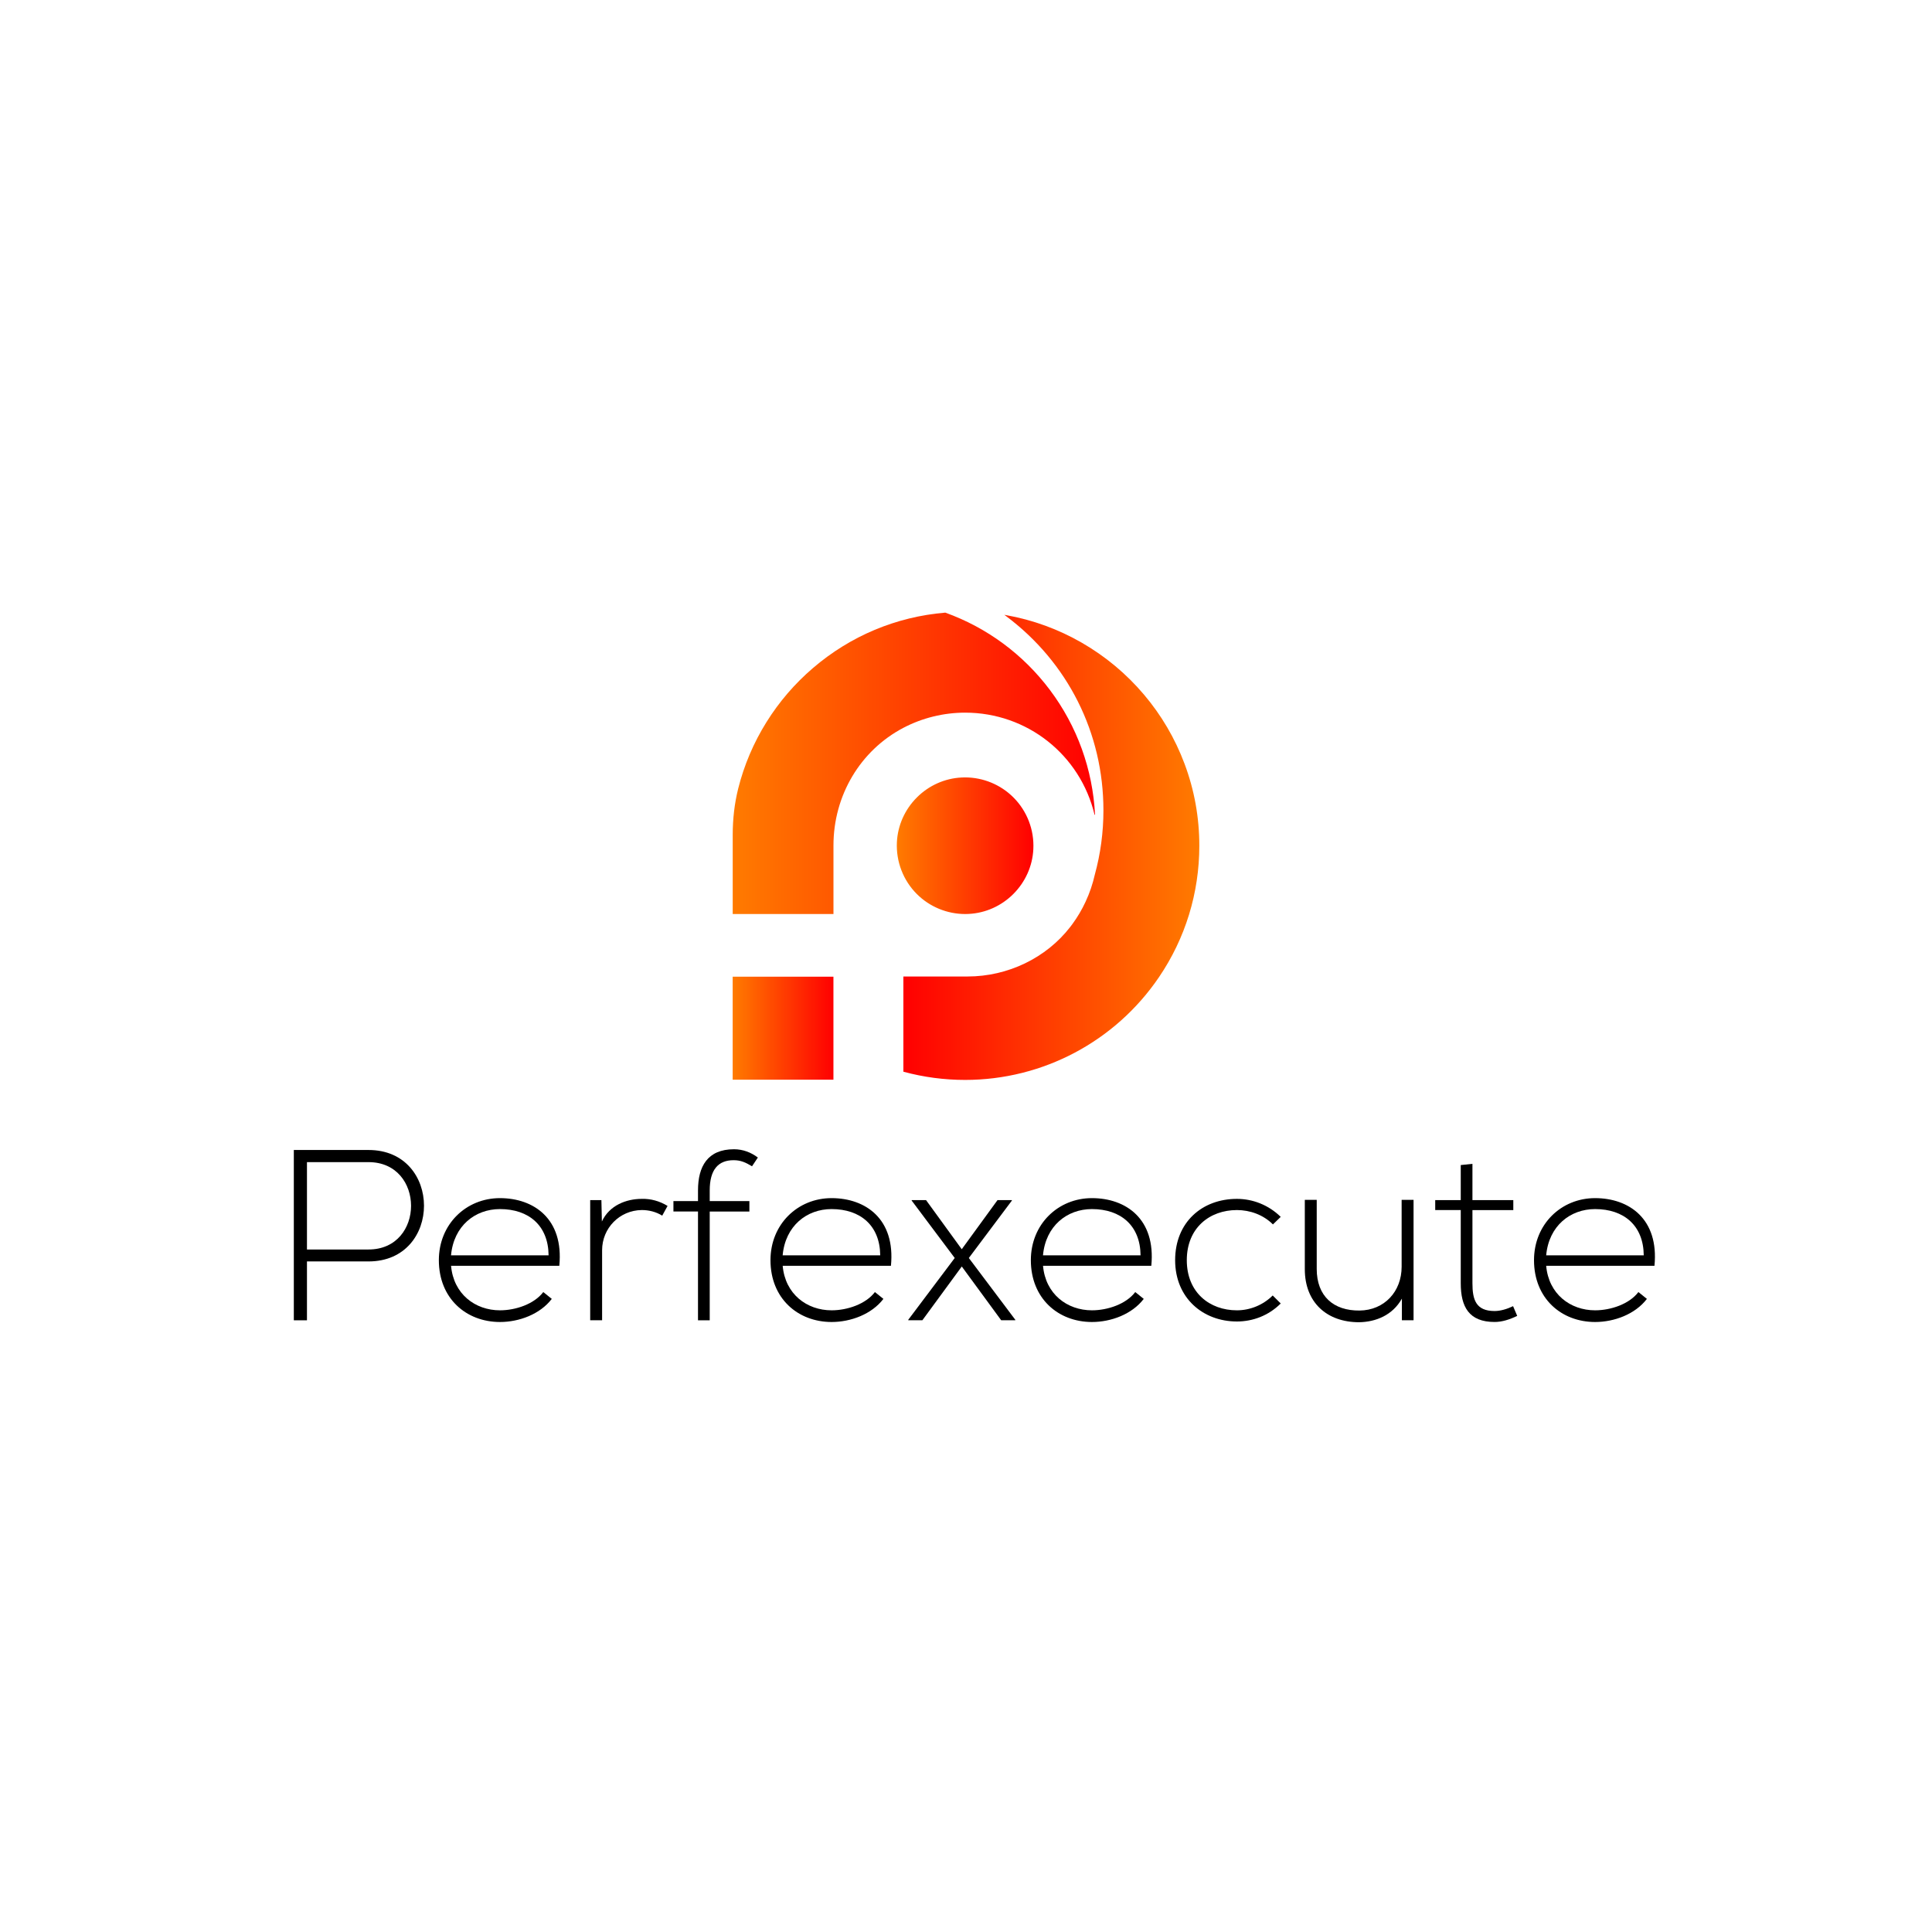 <?xml version="1.0" encoding="utf-8"?>
<!-- Generator: Adobe Illustrator 24.1.1, SVG Export Plug-In . SVG Version: 6.00 Build 0)  -->
<svg version="1.1" id="Layer_1" xmlns="http://www.w3.org/2000/svg" xmlns:xlink="http://www.w3.org/1999/xlink" x="0px" y="0px"
	 viewBox="0 0 600 600" style="enable-background:new 0 0 600 600;" xml:space="preserve">
<style type="text/css">
	.st0{fill:url(#SVGID_1_);}
	.st1{fill:url(#SVGID_2_);}
	.st2{fill:url(#SVGID_3_);}
	.st3{fill:url(#SVGID_4_);}
</style>
<g>
	<g>
		<g>
			<linearGradient id="SVGID_1_" gradientUnits="userSpaceOnUse" x1="280.549" y1="263.153" x2="372.459" y2="263.153">
				<stop  offset="0" style="stop-color:#FF0001"/>
				<stop  offset="1" style="stop-color:#FF7B00"/>
			</linearGradient>
			<path class="st0" d="M372.46,262.64c0,14.65-4.33,28.77-12.53,40.83c-13.57,19.98-36.08,31.91-60.2,31.91
				c-6.48,0-12.89-0.85-19.08-2.53l-0.1-0.03v-29.56h19.92c12.53,0,24.46-5.76,31.91-15.4c0.22-0.29,0.45-0.59,0.67-0.89
				c1.58-2.16,2.97-4.5,4.1-6.96c1.25-2.68,2.21-5.51,2.85-8.37c1.78-6.47,2.68-13.19,2.68-19.98c0-24-11.05-46.01-30.32-60.38
				l-0.46-0.34l0.56,0.1c16.62,2.94,31.81,11.69,42.78,24.64c5.45,6.43,9.69,13.67,12.63,21.52
				C370.92,245.32,372.46,253.88,372.46,262.64z"/>
		</g>
		<g>
			<linearGradient id="SVGID_2_" gradientUnits="userSpaceOnUse" x1="278.516" y1="262.646" x2="320.939" y2="262.646">
				<stop  offset="0" style="stop-color:#FF7B00"/>
				<stop  offset="1" style="stop-color:#FF0001"/>
			</linearGradient>
			<path class="st1" d="M320.91,263.75c-0.26,5.22-2.47,10.14-6.2,13.88c-3.73,3.73-8.66,5.94-13.88,6.2
				c-0.36,0.02-0.72,0.03-1.08,0.03c-5.61,0-11.04-2.23-15.02-6.21c-4.24-4.24-6.49-10.11-6.19-16.11
				c0.26-5.21,2.46-10.14,6.2-13.88c3.73-3.74,8.67-5.94,13.88-6.2c0.36-0.02,0.71-0.03,1.07-0.03c5.63,0,11.05,2.23,15.03,6.21
				C318.97,251.88,321.22,257.75,320.91,263.75z"/>
		</g>
		<g>
			<linearGradient id="SVGID_3_" gradientUnits="userSpaceOnUse" x1="227.542" y1="319.317" x2="258.834" y2="319.317">
				<stop  offset="0" style="stop-color:#FF7B00"/>
				<stop  offset="1" style="stop-color:#FF0001"/>
			</linearGradient>
			<rect x="227.54" y="303.32" class="st2" width="31.29" height="31.99"/>
		</g>
		<linearGradient id="SVGID_4_" gradientUnits="userSpaceOnUse" x1="227.542" y1="237.05" x2="340.065" y2="237.05">
			<stop  offset="0" style="stop-color:#FF7B00"/>
			<stop  offset="1" style="stop-color:#FF0001"/>
		</linearGradient>
		<path class="st3" d="M340.07,253.02l-0.14,0.02c-4.45-18.67-20.98-31.72-40.2-31.72c-6.69,0-13.33,1.64-19.21,4.73
			c-13.37,7.03-21.68,21.02-21.68,36.51v21.3h-31.29v-24.54c0-5.01,0.56-9.82,1.68-14.31l0.02-0.09c1.83-7.3,4.79-14.26,8.79-20.67
			c3.93-6.3,8.78-11.94,14.43-16.78c11.64-9.98,25.84-15.93,41.08-17.21l0.02-0.01l0.01,0.01c12.96,4.67,24.2,12.98,32.5,24.04
			C334.52,225.56,339.36,238.95,340.07,253.02z"/>
	</g>
</g>
<g>
	<path d="M95.33,391.74v18.29h-4.08v-52.89c7.71,0,15.49,0,23.2,0c22.97,0,22.97,34.61,0,34.61H95.33z M95.33,360.91v27.13h19.12
		c17.61,0,17.61-27.13,0-27.13H95.33z"/>
	<path d="M136.29,391.36c0-11.18,8.46-19.27,18.97-19.27c10.5,0,19.87,6.42,18.44,21.01h-33.62c0.76,8.77,7.48,13.83,15.19,13.83
		c4.91,0,10.65-1.96,13.45-5.67l2.64,2.12c-3.63,4.76-10.13,7.18-16.09,7.18C144.75,410.55,136.29,403.22,136.29,391.36z
		 M170.37,389.85c-0.08-9.22-6.12-14.36-15.11-14.36c-7.71,0-14.36,5.21-15.19,14.36H170.37z"/>
	<path d="M186.77,372.7l0.15,6.65c2.34-5.06,7.63-7.03,12.39-7.03c2.8-0.08,5.52,0.68,8.01,2.19l-1.66,3.02
		c-1.96-1.21-4.16-1.74-6.35-1.74c-6.95,0.08-12.32,5.67-12.32,12.47v21.76h-3.7V372.7H186.77z"/>
	<path d="M216.77,410.02v-33.78h-7.63V373h7.63v-3.32c0-7.41,2.95-12.77,11.18-12.77c2.8,0,5.29,0.98,7.41,2.57l-1.81,2.72
		c-2.04-1.21-3.48-1.89-5.74-1.89c-4.69,0-7.4,2.87-7.4,9.37V373h12.32v3.25h-12.32v33.78H216.77z"/>
	<path d="M239.28,391.36c0-11.18,8.46-19.27,18.97-19.27c10.5,0,19.87,6.42,18.44,21.01h-33.62c0.76,8.77,7.48,13.83,15.19,13.83
		c4.91,0,10.65-1.96,13.45-5.67l2.64,2.12c-3.63,4.76-10.13,7.18-16.09,7.18C247.75,410.55,239.28,403.22,239.28,391.36z
		 M273.36,389.85c-0.08-9.22-6.12-14.36-15.11-14.36c-7.71,0-14.36,5.21-15.19,14.36H273.36z"/>
	<path d="M298.68,387.96l11.11-15.26h4.46v0.15l-13.37,17.83l14.43,19.19v0.15h-4.38l-12.24-16.7l-12.24,16.7h-4.38v-0.15
		l14.43-19.19l-13.37-17.83v-0.15h4.46L298.68,387.96z"/>
	<path d="M320.14,391.36c0-11.18,8.46-19.27,18.97-19.27s19.87,6.42,18.44,21.01h-33.63c0.76,8.77,7.48,13.83,15.19,13.83
		c4.91,0,10.65-1.96,13.45-5.67l2.64,2.12c-3.63,4.76-10.13,7.18-16.09,7.18C328.6,410.55,320.14,403.22,320.14,391.36z
		 M354.21,389.85c-0.08-9.22-6.12-14.36-15.11-14.36c-7.71,0-14.36,5.21-15.19,14.36H354.21z"/>
	<path d="M397.74,404.81c-3.78,3.78-8.69,5.59-13.6,5.59c-10.5,0-19.19-7.25-19.19-19.04c0-11.79,8.39-19.04,19.19-19.04
		c4.91,0,9.82,1.89,13.6,5.59l-2.42,2.34c-3.02-3.02-7.18-4.46-11.18-4.46c-8.46,0-15.57,5.52-15.57,15.57
		c0,10.05,7.1,15.57,15.57,15.57c4,0,8.08-1.59,11.11-4.61L397.74,404.81z"/>
	<path d="M435.37,410.02v-6.72c-2.87,5.14-8.08,7.25-13.3,7.33c-9.97,0-16.85-6.12-16.85-16.47v-21.54h3.7v21.46
		c0,8.46,5.21,13,13.3,12.92c7.71-0.08,13.07-5.89,13.07-13.6v-20.78h3.7v37.4H435.37z"/>
	<path d="M457.28,361.44v11.26h12.69v3.1h-12.69v22.74c0,5.06,1.06,8.61,6.88,8.61c1.81,0,3.85-0.6,5.74-1.51l1.28,3.02
		c-2.34,1.13-4.68,1.89-7.03,1.89c-7.93,0-10.5-4.69-10.5-12.01v-22.74h-7.93v-3.1h7.93v-10.88L457.28,361.44z"/>
	<path d="M476.4,391.36c0-11.18,8.46-19.27,18.97-19.27s19.87,6.42,18.44,21.01h-33.63c0.76,8.77,7.48,13.83,15.19,13.83
		c4.91,0,10.65-1.96,13.45-5.67l2.64,2.12c-3.63,4.76-10.13,7.18-16.09,7.18C484.87,410.55,476.4,403.22,476.4,391.36z
		 M510.48,389.85c-0.08-9.22-6.12-14.36-15.11-14.36c-7.71,0-14.36,5.21-15.19,14.36H510.48z"/>
</g>
</svg>
